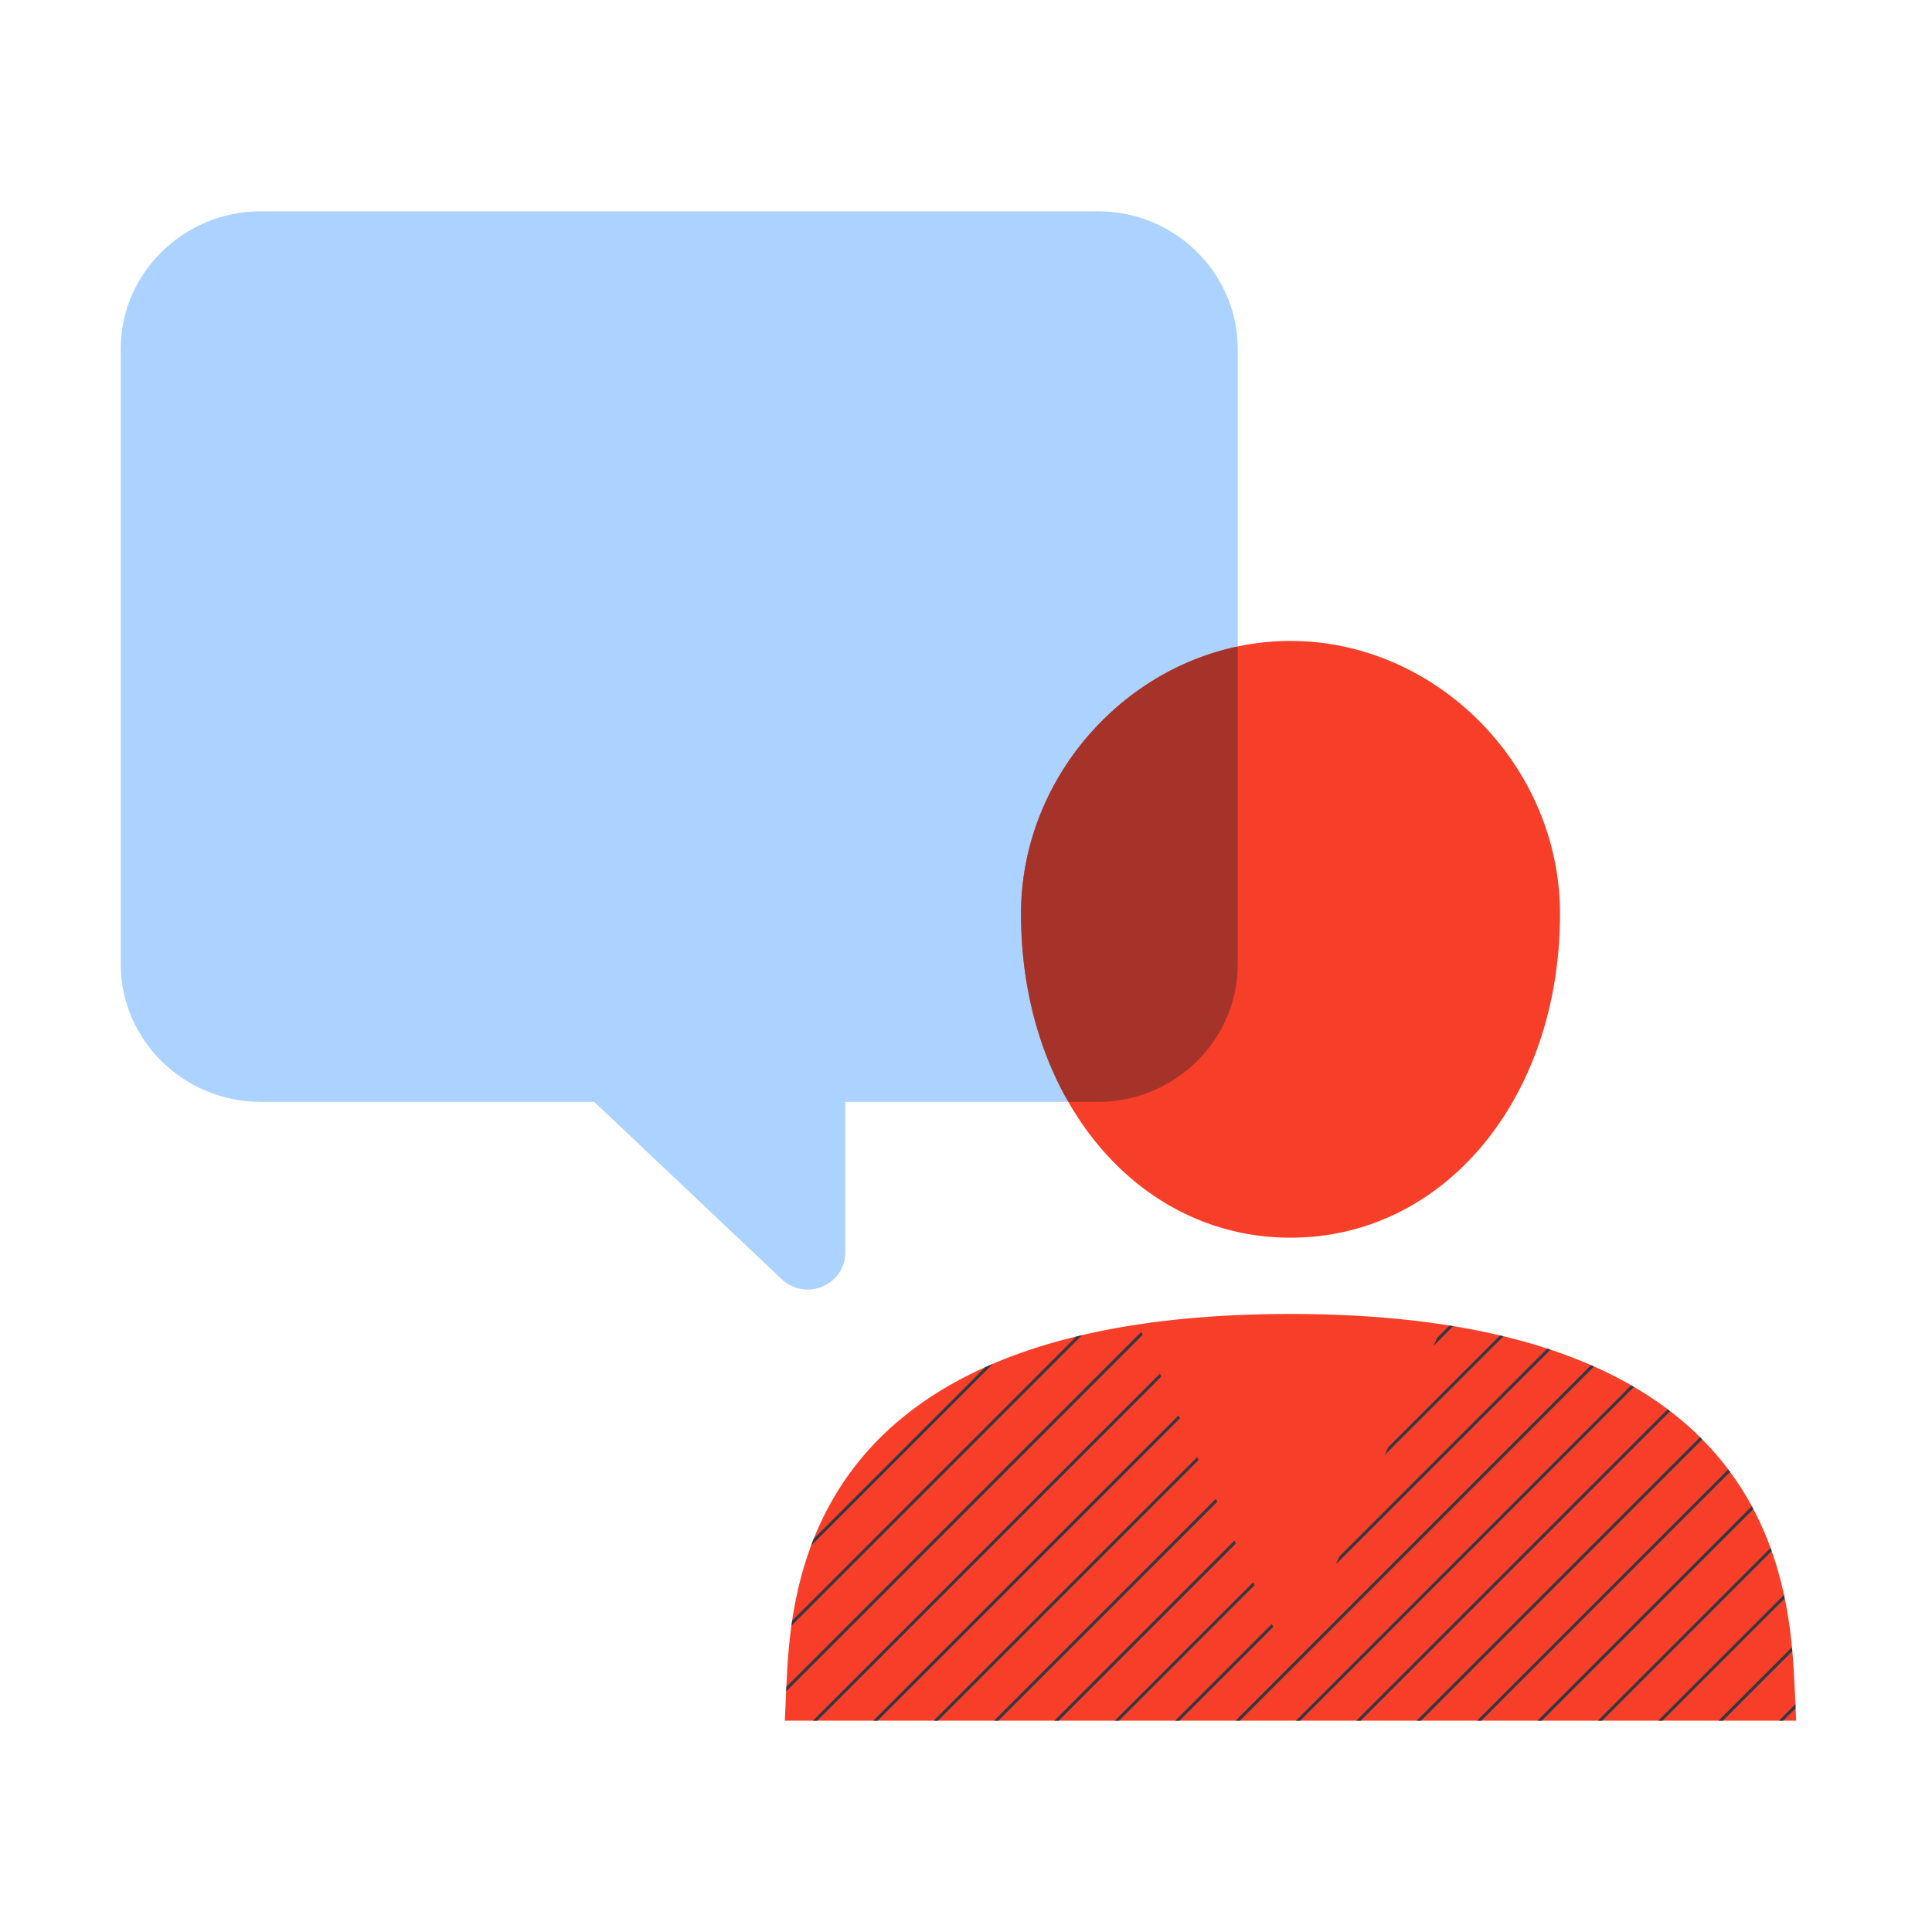 <svg xmlns="http://www.w3.org/2000/svg" height="128" width="128"><defs><clipPath clipPathUnits="userSpaceOnUse" id="a"><path d="M112.691 95.276c-2.784-2.78-6.842-5.191-12.771-6.67a46.747 46.747 0 00-4.306-.853h-.005L85.5 110.359 75.39 87.752l-.014.001a46.535 46.535 0 00-4.581.922c-5.758 1.478-9.726 3.843-12.466 6.564-5.046 5.011-5.933 11.233-6.171 15.371C52.077 112.03 52 114 52 114h67s-.081-1.977-.165-3.388c-.246-4.14-1.137-10.337-6.144-15.336"/></clipPath></defs><path d="M119 114s-.081-1.988-.166-3.409c-.248-4.14-1.145-10.324-6.143-15.315-2.784-2.78-6.842-5.191-12.771-6.67a46.747 46.747 0 00-4.306-.853c-2.972-.45-6.328-.699-10.116-.699-3.791 0-7.148.249-10.122.699a46.535 46.535 0 00-4.581.922c-5.758 1.478-9.726 3.843-12.466 6.564-5.033 4.997-5.928 11.199-6.169 15.338C52.077 112.011 52 114 52 114h67" fill="#f73e29"/><path d="M17.271 14h55.487C77.841 14 82 18.097 82 23.104v40.791C82 68.903 77.841 73 72.758 73H56v9.989c0 2.153-2.631 3.252-4.21 1.759L39.367 73H17.271C12.172 73 8 68.903 8 63.895V23.104C8 18.097 12.172 14 17.271 14" fill="#acd2ff"/><path d="M85.499 42.465c-2.444 0-4.793.528-6.937 1.474-3.518 1.553-6.489 4.233-8.439 7.559-1.569 2.677-2.477 5.773-2.477 9.037 0 1.467.11 2.891.322 4.261.447 2.892 1.345 5.543 2.612 7.853a20.407 20.407 0 001.992 2.983C75.774 79.603 80.312 82 85.499 82c10.18 0 17.855-9.228 17.855-21.465 0-9.796-8.176-18.07-17.855-18.07" fill="#f73e29"/><path d="M82 63.895V42.834a17.436 17.436 0 00-3.438 1.105c-3.518 1.553-6.489 4.233-8.439 7.559-1.569 2.677-2.477 5.773-2.477 9.037 0 1.467.11 2.891.322 4.261.447 2.892 1.345 5.543 2.612 7.853.067.121.145.231.213.351h1.965C77.841 73 82 68.903 82 63.895" fill="#a63329"/><path clip-path="url(#a)" d="M124 128l4-4m0-4l-8 8m-4 0l12-12m0-4l-16 16m-4 0l20-20m0-4l-24 24m-4 0l28-28m0-4l-32 32m-4 0l36-36m0-4l-40 40m-4 0l44-44m0-4l-48 48m-4 0l52-52m0-4l-56 56m-4 0l60-60m0-4l-64 64m-4 0l68-68m0-4l-72 72m-4 0l76-76m0-4l-80 80m-4 0l84-84m0-4l-88 88m-4 0l92-92m0-4l-96 96m-4 0L128 28m0-4L24 128m-4 0L128 20m0-4L16 128m-4 0L128 12m0-4L8 128m-4 0L128 4m0-4L0 128m0-4L124 0m-4 0L0 120m0-4L116 0m-4 0L0 112m0-4L108 0m-4 0L0 104m0-4L100 0m-4 0L0 96m0-4L92 0m-4 0L0 88m0-4L84 0m-4 0L0 80m0-4L76 0m-4 0L0 72m0-4L68 0m-4 0L0 64m0-4L60 0m-4 0L0 56m0-4L52 0m-4 0L0 48m0-4L44 0m-4 0L0 40m0-4L36 0m-4 0L0 32m0-4L28 0m-4 0L0 24m0-4L20 0m-4 0L0 16m0-4L12 0M8 0L0 8m0-4l4-4" fill="none" stroke="#343741" stroke-linecap="square" stroke-width=".2"/></svg>